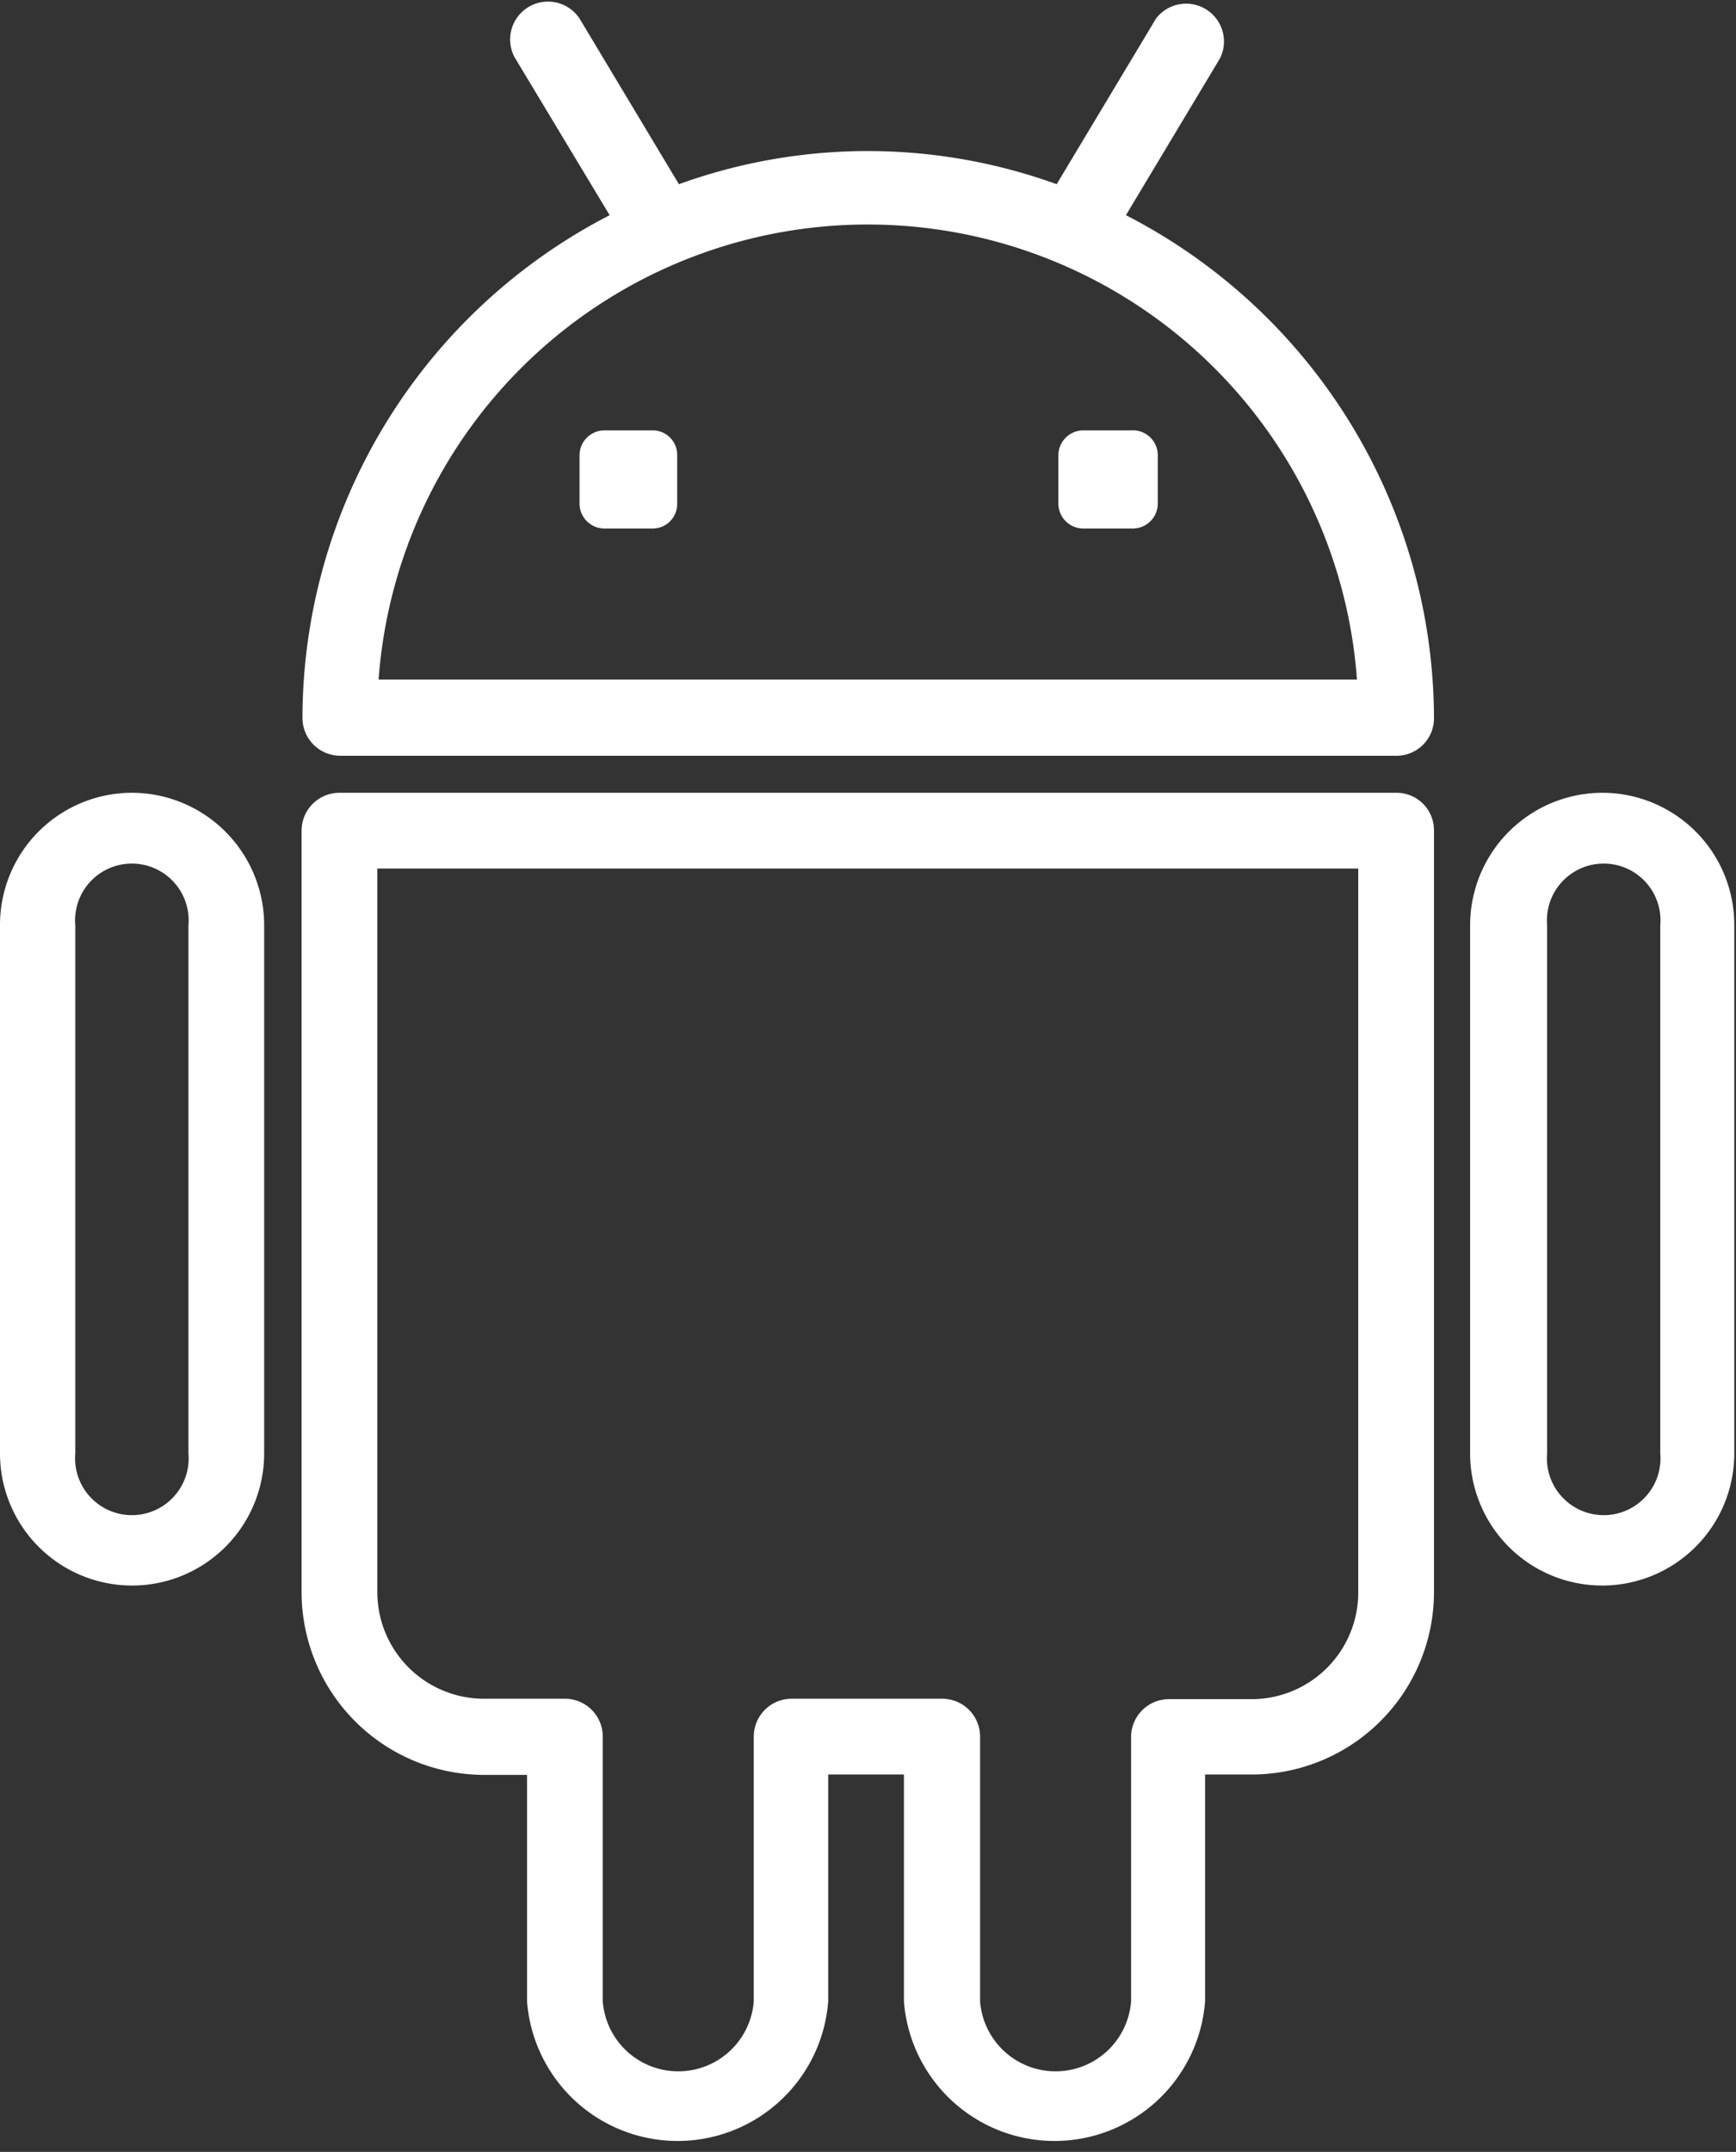 <svg id="Layer_1" data-name="Layer 1" xmlns="http://www.w3.org/2000/svg" viewBox="0 0 40.35 50"><rect x="0" y="0" width="40.35" height="50" fill="#333333" stroke="none"/><defs><style>.cls-1{fill:#fff;}</style></defs><path class="cls-1" d="M31,5l2.19-3.65A.88.88,0,0,0,31.7.43L29.39,4.28a12.9,12.9,0,0,0-8.78,0L18.3.43a.88.88,0,0,0-1.51.9L19,5a13.17,13.17,0,0,0-7.14,11.69.88.88,0,0,0,.88.87H37.28a.87.87,0,0,0,.88-.87A13.17,13.17,0,0,0,31,5ZM13.63,15.79a11.4,11.4,0,0,1,22.74,0Z" transform="translate(-4.83)"/><path class="cls-1" d="M31.12,10H30a.58.58,0,0,0-.57.58V11.7a.58.58,0,0,0,.57.58h1.16a.58.58,0,0,0,.58-.58V10.55A.58.58,0,0,0,31.12,10Z" transform="translate(-4.83)"/><path class="cls-1" d="M20,10H18.88a.58.58,0,0,0-.58.58V11.7a.58.58,0,0,0,.58.58H20a.57.57,0,0,0,.57-.58V10.55A.57.57,0,0,0,20,10Z" transform="translate(-4.83)"/><path class="cls-1" d="M37.28,18.42H12.72a.88.88,0,0,0-.88.88V37a4.25,4.25,0,0,0,4.24,4.24h1V46.5a3.51,3.51,0,0,0,7,0V41.23h1.76V46.5a3.51,3.51,0,0,0,7,0V41.23h1A4.24,4.24,0,0,0,38.16,37V19.3A.87.87,0,0,0,37.28,18.42ZM36.4,37a2.48,2.48,0,0,1-2.48,2.48H32a.88.88,0,0,0-.88.88V46.5a1.76,1.76,0,0,1-3.51,0V40.35a.88.88,0,0,0-.88-.88h-3.5a.88.88,0,0,0-.88.88V46.5a1.76,1.76,0,0,1-3.51,0V40.35a.88.88,0,0,0-.88-.88h-1.9A2.48,2.48,0,0,1,13.6,37V20.18H36.4Z" transform="translate(-4.83)"/><path class="cls-1" d="M42.1,18.42A3.08,3.08,0,0,0,39,21.5V33.77a3.07,3.07,0,0,0,6.14,0V21.5A3.07,3.07,0,0,0,42.1,18.42Zm1.32,15.35a1.32,1.32,0,1,1-2.63,0V21.5a1.32,1.32,0,1,1,2.63,0Z" transform="translate(-4.83)"/><path class="cls-1" d="M7.9,18.42A3.07,3.07,0,0,0,4.83,21.5V33.77a3.07,3.07,0,1,0,6.14,0V21.5A3.08,3.08,0,0,0,7.9,18.42ZM9.21,33.77a1.32,1.32,0,1,1-2.63,0V21.5a1.32,1.32,0,1,1,2.63,0Z" transform="translate(-4.83)"/></svg>